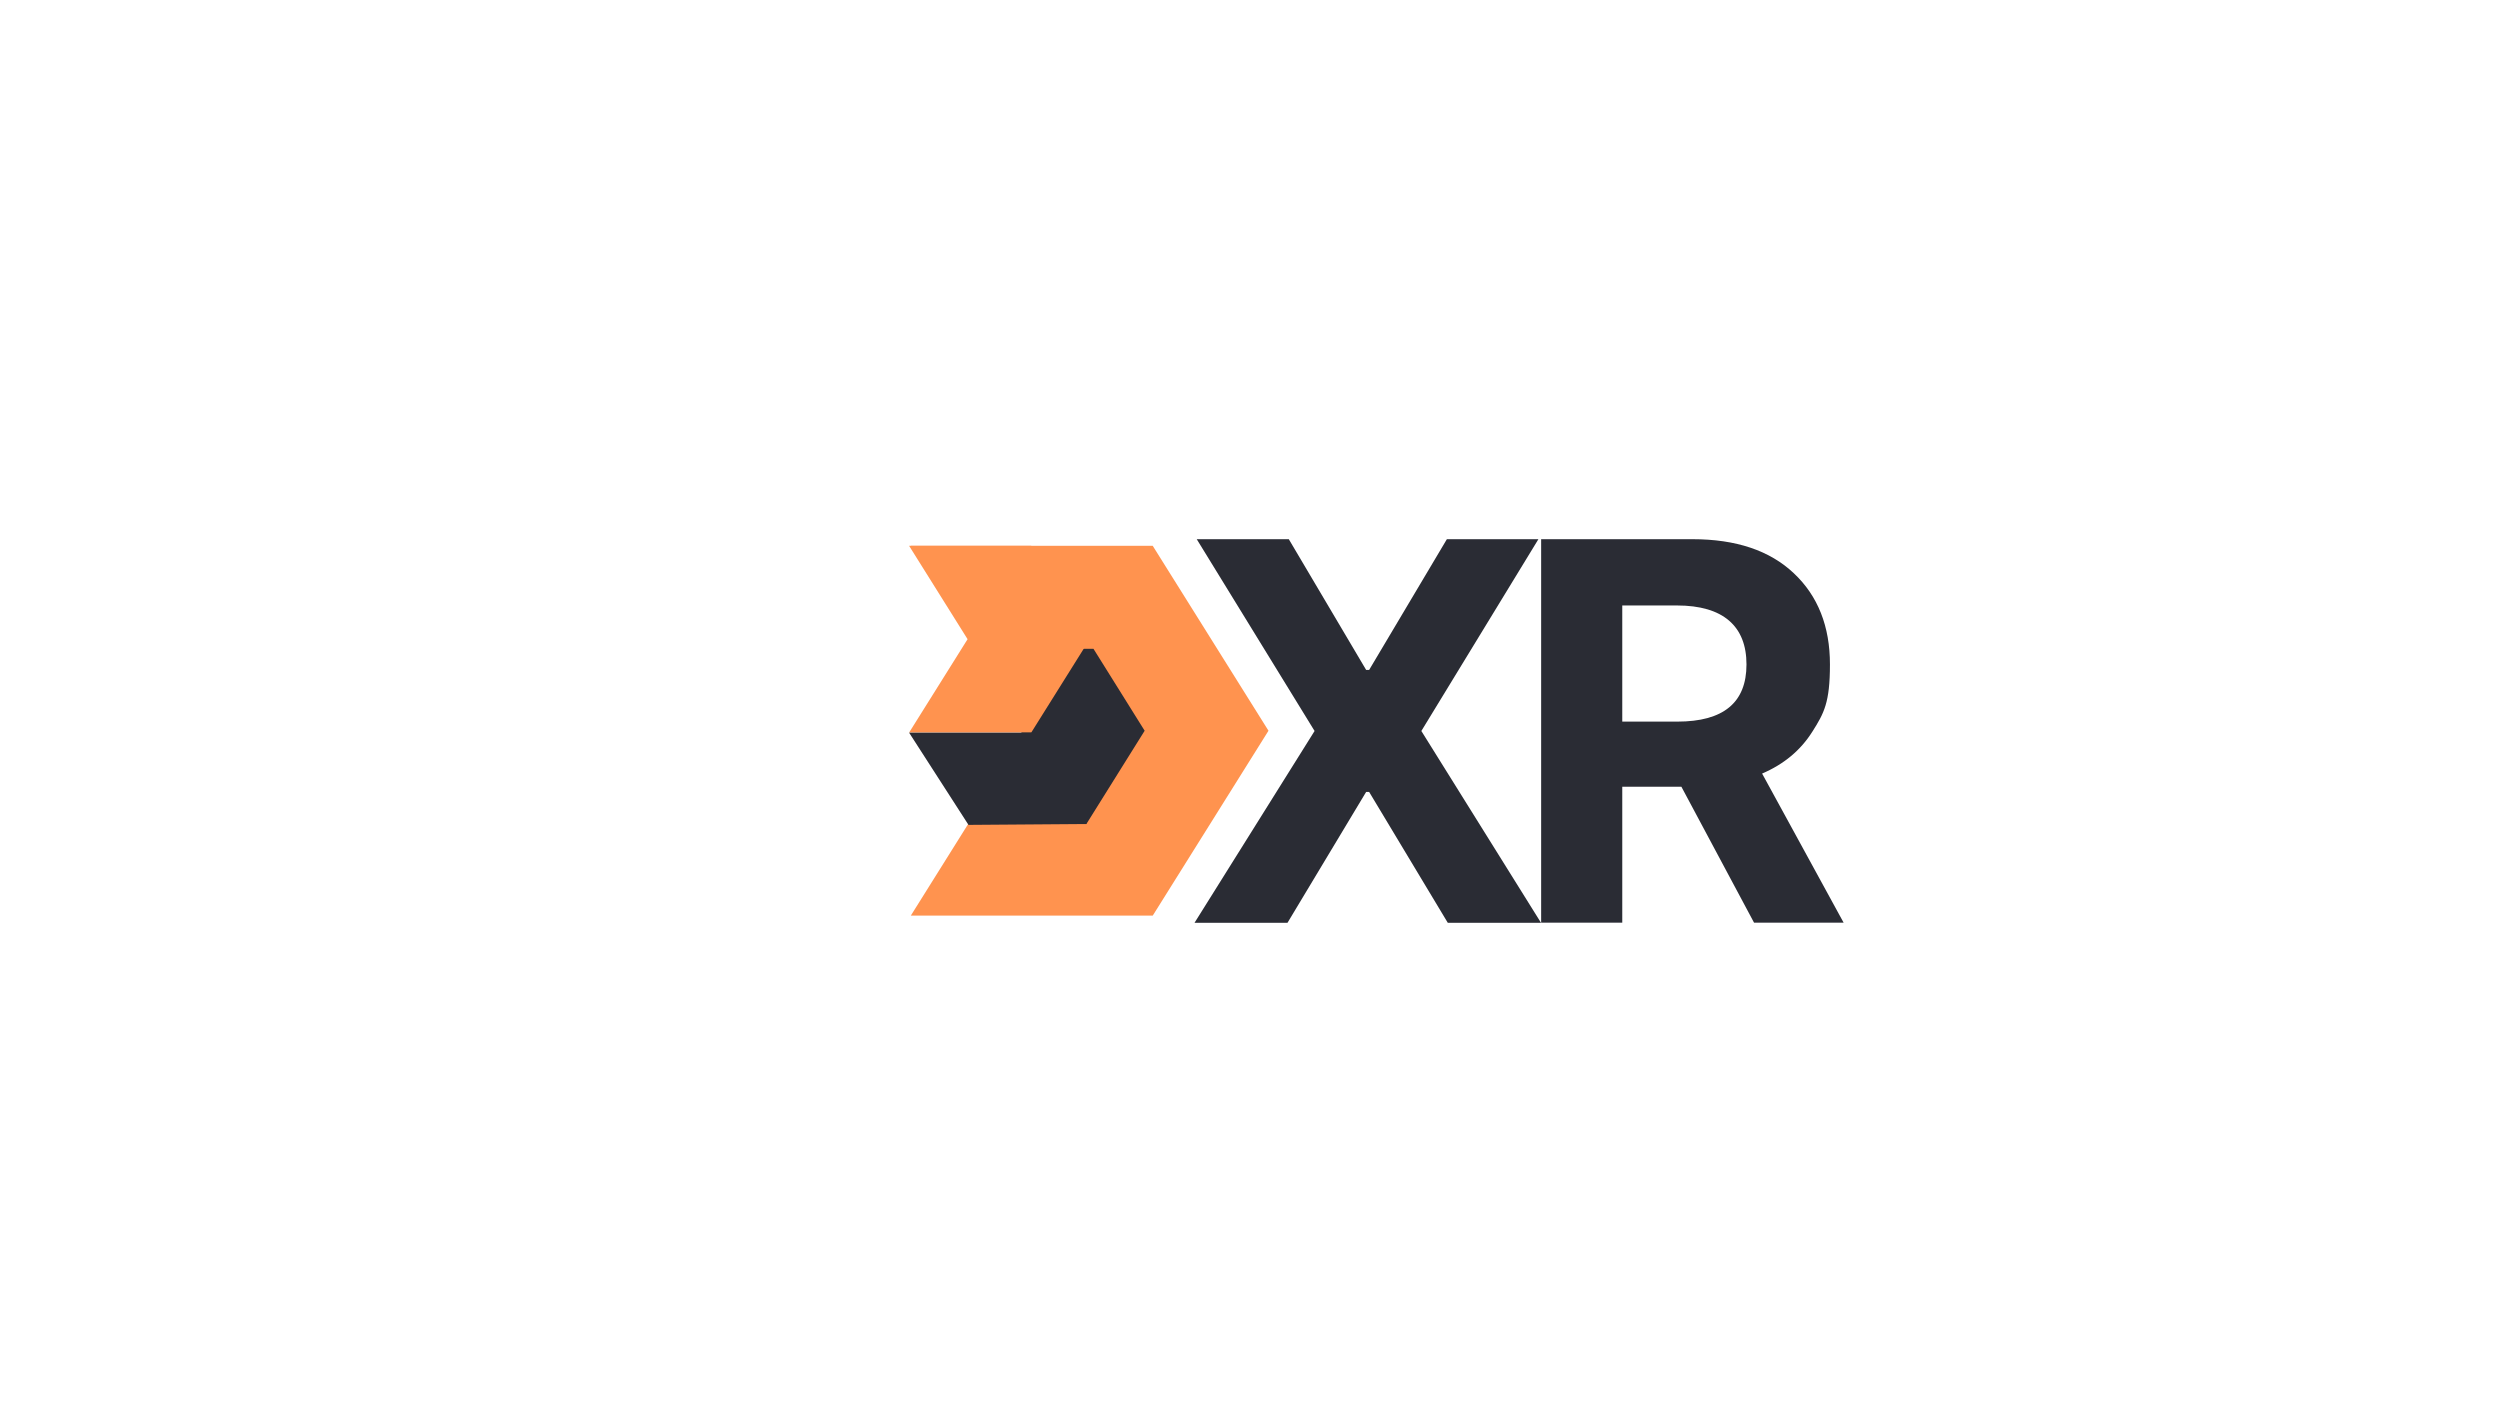 <?xml version="1.0" encoding="UTF-8"?>
<svg id="Layer_1" xmlns="http://www.w3.org/2000/svg" version="1.1" xmlns:xlink="http://www.w3.org/1999/xlink" viewBox="0 0 1920 1080">
  <!-- Generator: Adobe Illustrator 29.2.1, SVG Export Plug-In . SVG Version: 2.1.0 Build 116)  -->
  <defs>
    <style>
      .st0 {
        clip-path: url(#clippath-4);
      }

      .st1 {
        fill: none;
      }

      .st2 {
        clip-path: url(#clippath-1);
      }

      .st3 {
        clip-path: url(#clippath-5);
      }

      .st4 {
        fill: #2a2c34;
      }

      .st5 {
        clip-path: url(#clippath-3);
      }

      .st6 {
        fill: #ff934f;
      }

      .st7 {
        clip-path: url(#clippath-2);
      }

      .st8 {
        clip-path: url(#clippath);
      }
    </style>
    <clipPath id="clippath">
      <rect class="st1" x="699.5" y="419.2" width="274.7" height="284.3"/>
    </clipPath>
    <clipPath id="clippath-1">
      <polygon class="st1" points="699.5 419.2 885.3 419.2 974.2 561.2 885.3 703.2 699.5 703.2 788.4 561.2 699.5 419.2"/>
    </clipPath>
    <clipPath id="clippath-2">
      <rect class="st1" x="740.5" y="489.5" width="138.6" height="143.5"/>
    </clipPath>
    <clipPath id="clippath-3">
      <polygon class="st1" points="740.5 489.5 834.3 489.5 879.1 561.2 834.3 632.9 740.5 632.9 785.3 561.2 740.5 489.5"/>
    </clipPath>
    <clipPath id="clippath-4">
      <rect class="st1" x="698.2" y="419.2" width="138.6" height="143.5"/>
    </clipPath>
    <clipPath id="clippath-5">
      <polygon class="st1" points="698.2 419.2 792 419.2 836.9 490.9 792 562.6 698.2 562.6 743.1 490.9 698.2 419.2"/>
    </clipPath>
  </defs>
  <path class="st4" d="M1183.6,708.7v-294.6h116.2c33.5,0,59.4,8.7,77.9,26.2,18.5,17.4,27.7,40.8,27.7,70s-4.5,37.4-13.5,51.6c-9,14.3-21.8,25-38.6,32.2l62.6,114.5h-68.8l-55.8-104.4h-45.4v104.4h-62.3ZM1245.9,554.2h42.3c35.4,0,53.1-14.6,53.1-43.9s-17.8-45.3-53.4-45.3h-42v89.2Z"/>
  <path class="st4" d="M989.8,414.1l59.4,100.4h2.3l59.7-100.4h70.3l-89.9,147.3,91.9,147.3h-71.6l-60.4-100.5h-2.3l-60.4,100.5h-71.4l92.2-147.3-90.5-147.3h70.6Z"/>
  <g>
    <g class="st8">
      <g class="st2">
        <path class="st6" d="M699.5,419.2h274.7v284.3h-274.7v-284.3Z"/>
      </g>
    </g>
    <g class="st7">
      <g class="st5">
        <path class="st4" d="M743.6,498.3h138.6v143.5h-138.6v-143.5Z"/>
      </g>
    </g>
    <g class="st0">
      <g class="st3">
        <path class="st6" d="M698.2,419.2h138.6v143.5h-138.6v-143.5Z"/>
      </g>
    </g>
    <path class="st4" d="M698.2,562.7h138.6l-2.6,70.1-90.4.7-45.6-70.8Z"/>
  </g>
</svg>
